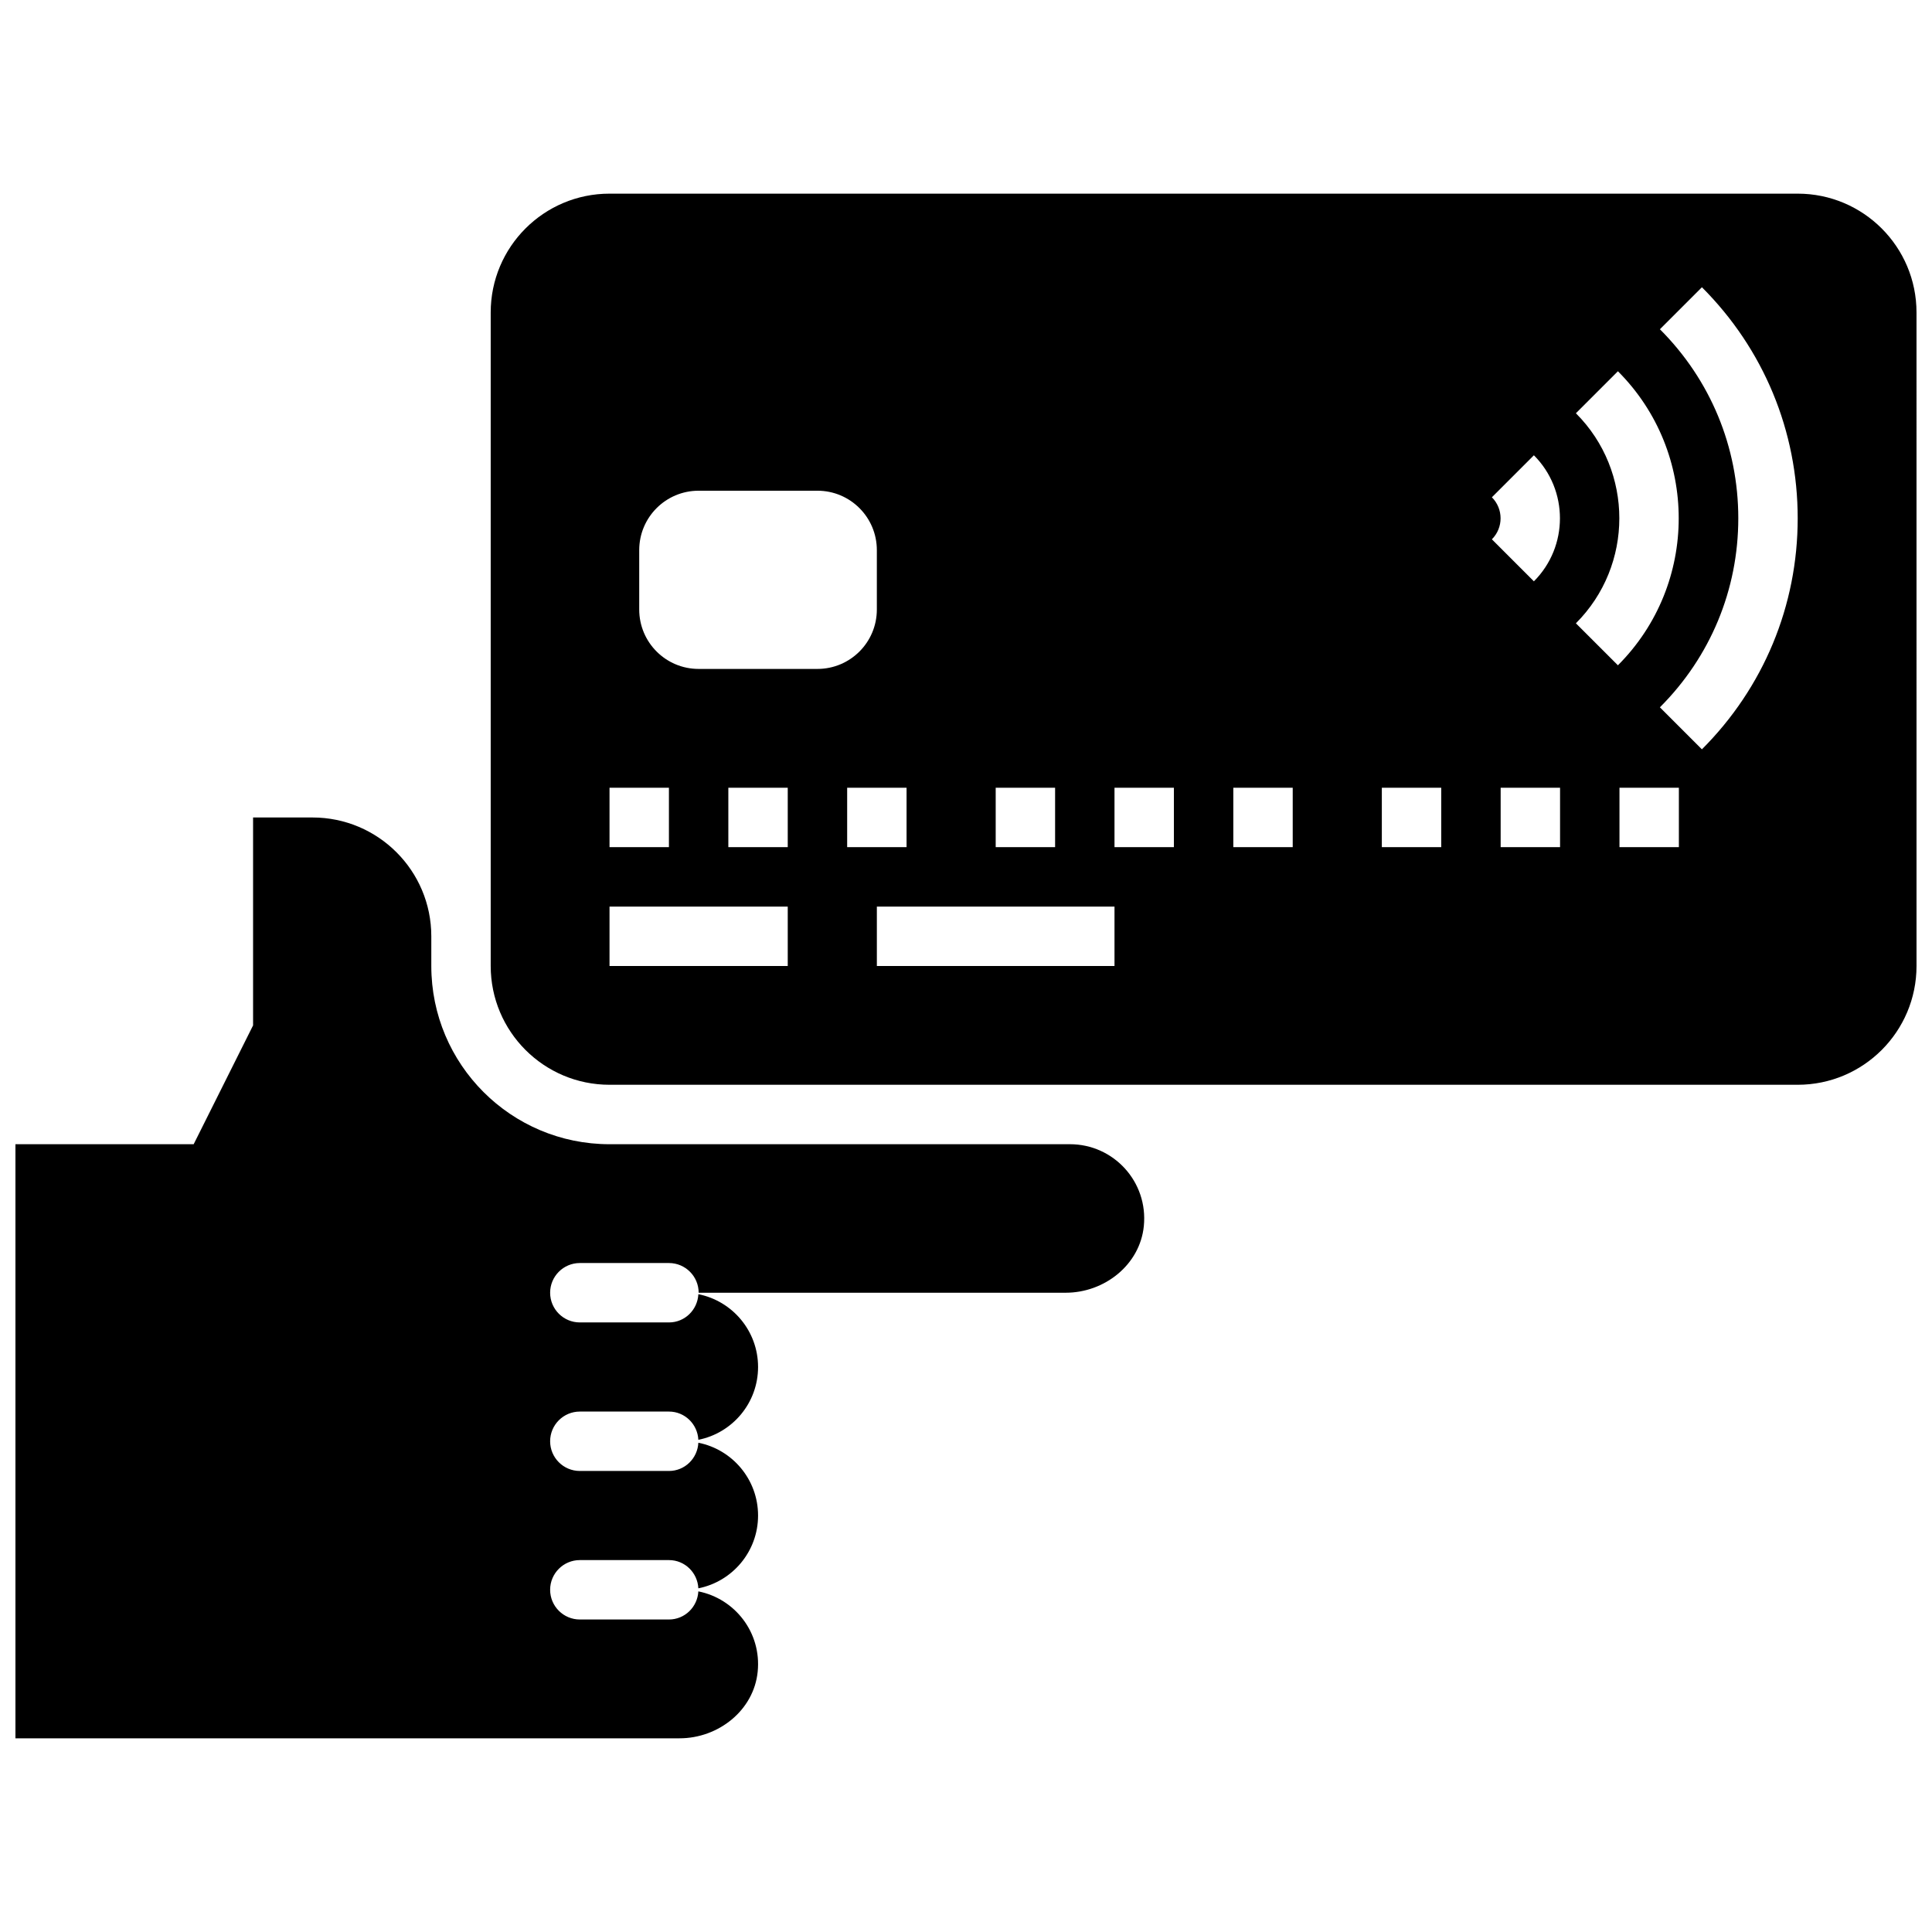<?xml version="1.0" encoding="UTF-8"?>
<!-- Uploaded to: SVG Repo, www.svgrepo.com, Generator: SVG Repo Mixer Tools -->
<svg width="800px" height="800px" version="1.1" viewBox="144 144 512 512" xmlns="http://www.w3.org/2000/svg">
 <defs>
  <clipPath id="b">
   <path d="m274 195h377.9v237h-377.9z"/>
  </clipPath>
  <clipPath id="a">
   <path d="m148.09 360h299.91v245h-299.91z"/>
  </clipPath>
 </defs>
 <g>
  <g clip-path="url(#b)">
   <path d="m620.41 195.32h-314.88c-17.391 0-31.488 14.098-31.488 31.488v173.18c0 17.391 14.098 31.488 31.488 31.488h314.88c17.391 0 31.488-14.098 31.488-31.488l-0.004-173.18c0-17.387-14.098-31.488-31.488-31.488zm-212.54 157.44h15.742v15.742h-15.742zm-102.34 0h15.742v15.742h-15.742zm47.23 47.234h-47.23v-15.742h47.23zm0-31.488h-15.742v-15.742h15.742zm-23.617-47.234c-8.699 0-15.742-7.047-15.742-15.742v-15.742c0-8.699 7.047-15.742 15.742-15.742h31.488c8.699 0 15.742 7.047 15.742 15.742v15.742c0 8.699-7.047 15.742-15.742 15.742zm39.363 31.488h15.742v15.742h-15.742zm70.848 47.234h-62.977v-15.742h62.977zm15.742-31.488h-15.742v-15.742h15.742zm31.488 0h-15.742v-15.742h15.742zm39.359 0h-15.742v-15.742h15.742zm13.422-92.719 11.133-11.133c9.203 9.211 9.203 24.191 0 33.402l-11.133-11.133c3.07-3.074 3.07-8.066 0-11.137zm18.066 92.719h-15.742v-15.742h15.742zm4.199-59.324c15.344-15.352 15.344-40.32 0-55.664l11.133-11.133c21.484 21.484 21.484 56.441 0 77.926zm27.289 59.324h-15.742v-15.742h15.742zm6.102-25.926-11.133-11.133c13.402-13.395 20.777-31.176 20.777-50.094 0-18.91-7.375-36.699-20.773-50.098l11.133-11.133c16.363 16.367 25.383 38.109 25.383 61.23s-9.02 44.863-25.387 61.227z"/>
  </g>
  <g clip-path="url(#a)">
   <path d="m427.55 447.23h-122.02c-26.086 0-47.23-21.145-47.23-47.23v-7.871c0-17.391-14.098-31.488-31.488-31.488l-15.746-0.004v55.105l-15.742 31.488h-47.234v157.44h176c10.297 0 19.672-7.406 20.703-17.648 1.047-10.43-6.078-19.375-15.727-21.293-0.223 4.137-3.586 7.453-7.789 7.453h-23.617c-4.344 0-7.871-3.527-7.871-7.871s3.527-7.871 7.871-7.871h23.617c4.211 0 7.582 3.328 7.793 7.484 9.023-1.797 15.824-9.746 15.824-19.293 0-9.547-6.801-17.5-15.824-19.293-0.211 4.152-3.582 7.484-7.793 7.484h-23.617c-4.344 0-7.871-3.527-7.871-7.871s3.527-7.871 7.871-7.871h23.617c4.211 0 7.582 3.328 7.793 7.484 9.023-1.797 15.824-9.746 15.824-19.297 0-9.547-6.801-17.5-15.824-19.293-0.211 4.156-3.582 7.484-7.793 7.484h-23.617c-4.344 0-7.871-3.527-7.871-7.871s3.527-7.871 7.871-7.871h23.617c4.344 0 7.871 3.527 7.871 7.871h97.273c10.297 0 19.672-7.406 20.703-17.648 1.184-11.785-8.035-21.711-19.574-21.711z"/>
  </g>
 </g>
</svg>